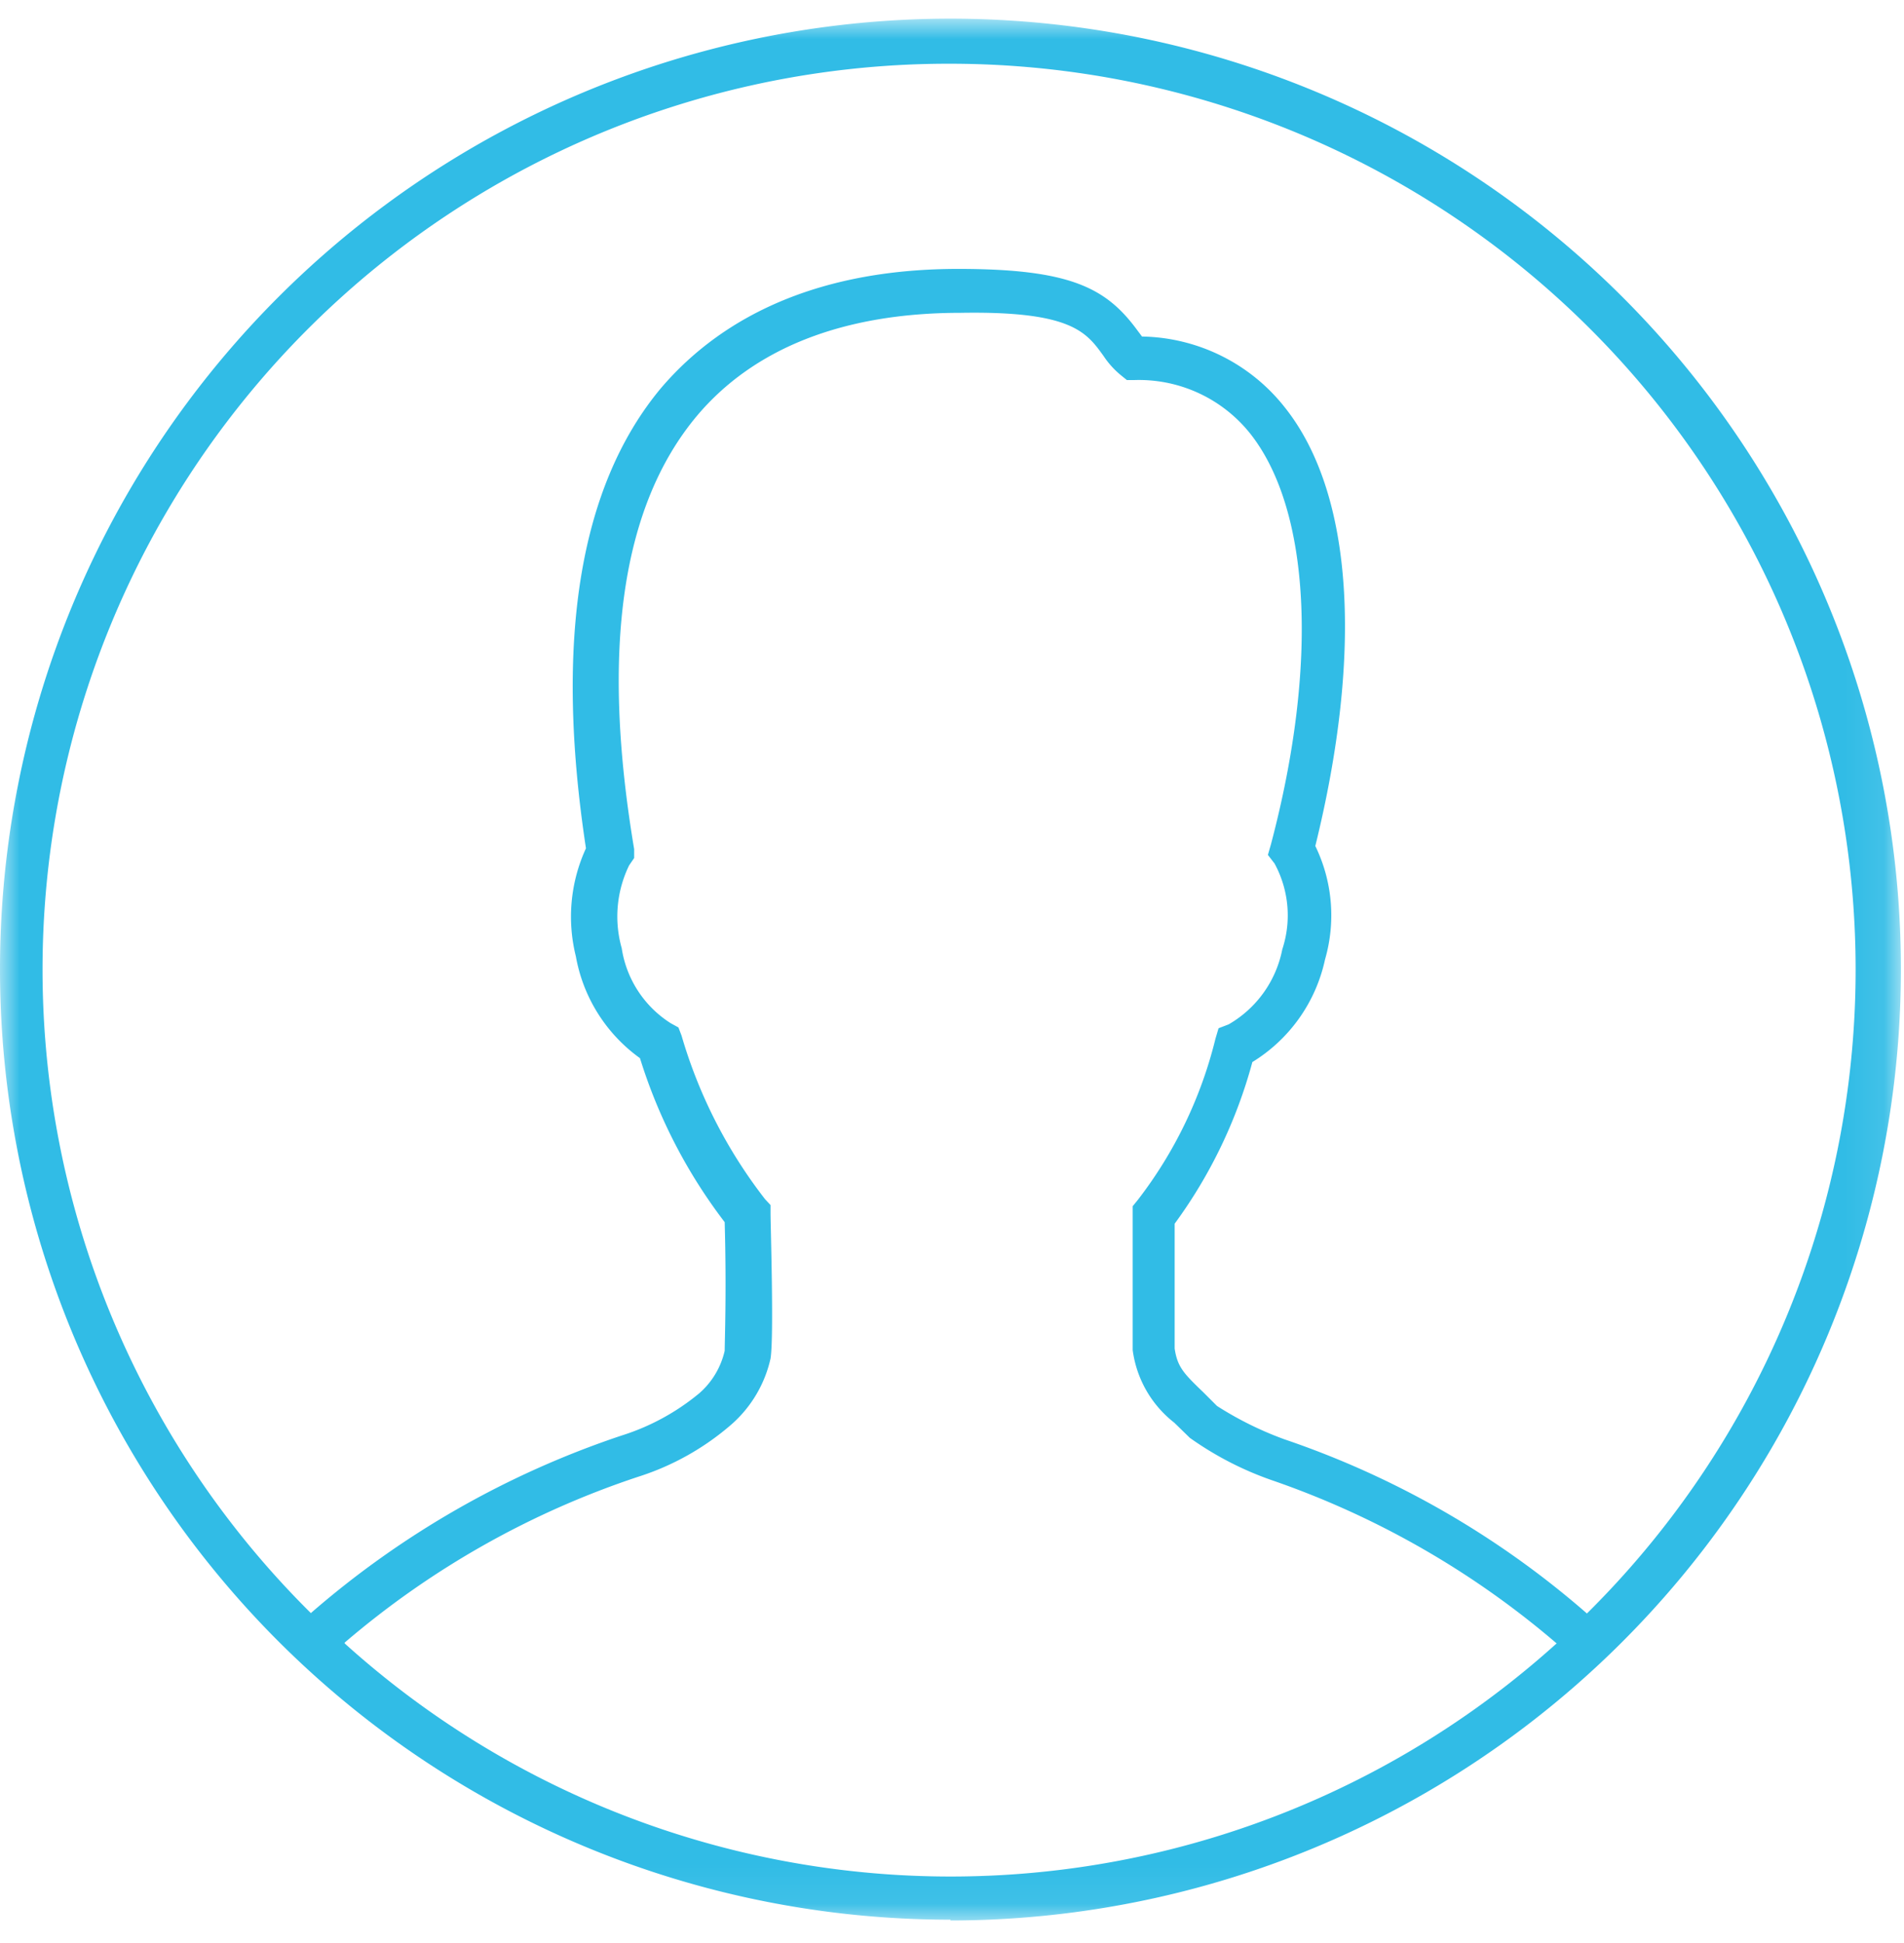 <svg id="e67ffa83-b7ac-4465-a223-a6180042df42" data-name="Layer 1" xmlns="http://www.w3.org/2000/svg" xmlns:xlink="http://www.w3.org/1999/xlink" width="49" height="50" viewBox="0 0 49 50"><defs><mask id="ace7a484-bfec-47cc-ba6f-14ddd1a8e37a" x="0" y="0.5" width="48.92" height="48.92" maskUnits="userSpaceOnUse"><g id="b9737955-77a3-4968-8867-809dbf144934" data-name="mask-2"><polygon id="bf006378-b47b-4ade-9fe5-2b3daa51239e" data-name="path-1" points="0 49.42 48.92 49.42 48.92 0.5 0 0.5 0 49.42" style="fill:#fff;fill-rule:evenodd"/></g></mask></defs><g id="f6952b16-117a-4a29-acba-4a64345532e2" data-name="Page-1"><g style="mask:url(#ace7a484-bfec-47cc-ba6f-14ddd1a8e37a)"><path id="b4066a73-48e7-4aa3-9eb7-9b140978fe16" data-name="Fill-1" d="M24.46,1.64A23.31,23.31,0,0,0,8,41.51a23.56,23.56,0,0,1,8-4.57,5.9,5.9,0,0,0,2-1.09,2.06,2.06,0,0,0,.65-1.09c0-.22.05-1.53,0-3.31a13.55,13.55,0,0,1-2.18-4.22,4.11,4.11,0,0,1-1.65-2.62,4.21,4.21,0,0,1,.26-2.78C14.27,16.51,14.9,12.53,17,10c1.7-2,4.28-3.08,7.66-3.08,2.89,0,3.81.49,4.61,1.58l.12.16a4.78,4.78,0,0,1,3.68,1.83c1.77,2.23,2,6.33.78,11.28a4.08,4.08,0,0,1,.25,2.92,4.11,4.11,0,0,1-1.87,2.64,12.57,12.57,0,0,1-2,4.16v3.21c.07.48.24.65.74,1.13l.35.35a8.81,8.81,0,0,0,1.74.86,23.16,23.16,0,0,1,7.78,4.48A23.31,23.31,0,0,0,24.46,1.64M8.87,42.29a23.27,23.27,0,0,0,31.19,0,22.55,22.55,0,0,0-7.33-4.2A8.4,8.4,0,0,1,30.62,37l-.4-.39a2.84,2.84,0,0,1-1.07-1.87v-3.7l.13-.16a11.11,11.11,0,0,0,2-4.15l.08-.27.26-.1A2.86,2.86,0,0,0,33,24.43a2.79,2.79,0,0,0-.2-2.21L32.63,22l.08-.28c1.23-4.65,1-8.58-.51-10.53a3.66,3.66,0,0,0-3-1.41H29l-.16-.13a2.22,2.22,0,0,1-.44-.49c-.44-.61-.82-1.16-3.68-1.11-3,0-5.32.9-6.8,2.67-1.92,2.31-2.46,6-1.6,11.13l0,.23-.13.19A3,3,0,0,0,16,24.4a2.78,2.78,0,0,0,1.26,1.93l.2.11.08.21a12.59,12.59,0,0,0,2.15,4.21l.14.15v.21c0,.32.09,3.18,0,3.74a3.18,3.18,0,0,1-1,1.69A6.79,6.79,0,0,1,16.43,38a22.47,22.47,0,0,0-7.56,4.27m15.59,7.13A24.46,24.46,0,1,1,48.92,25,24.48,24.48,0,0,1,24.46,49.42" style="fill:#31bce6;fill-rule:evenodd"/></g></g></svg>